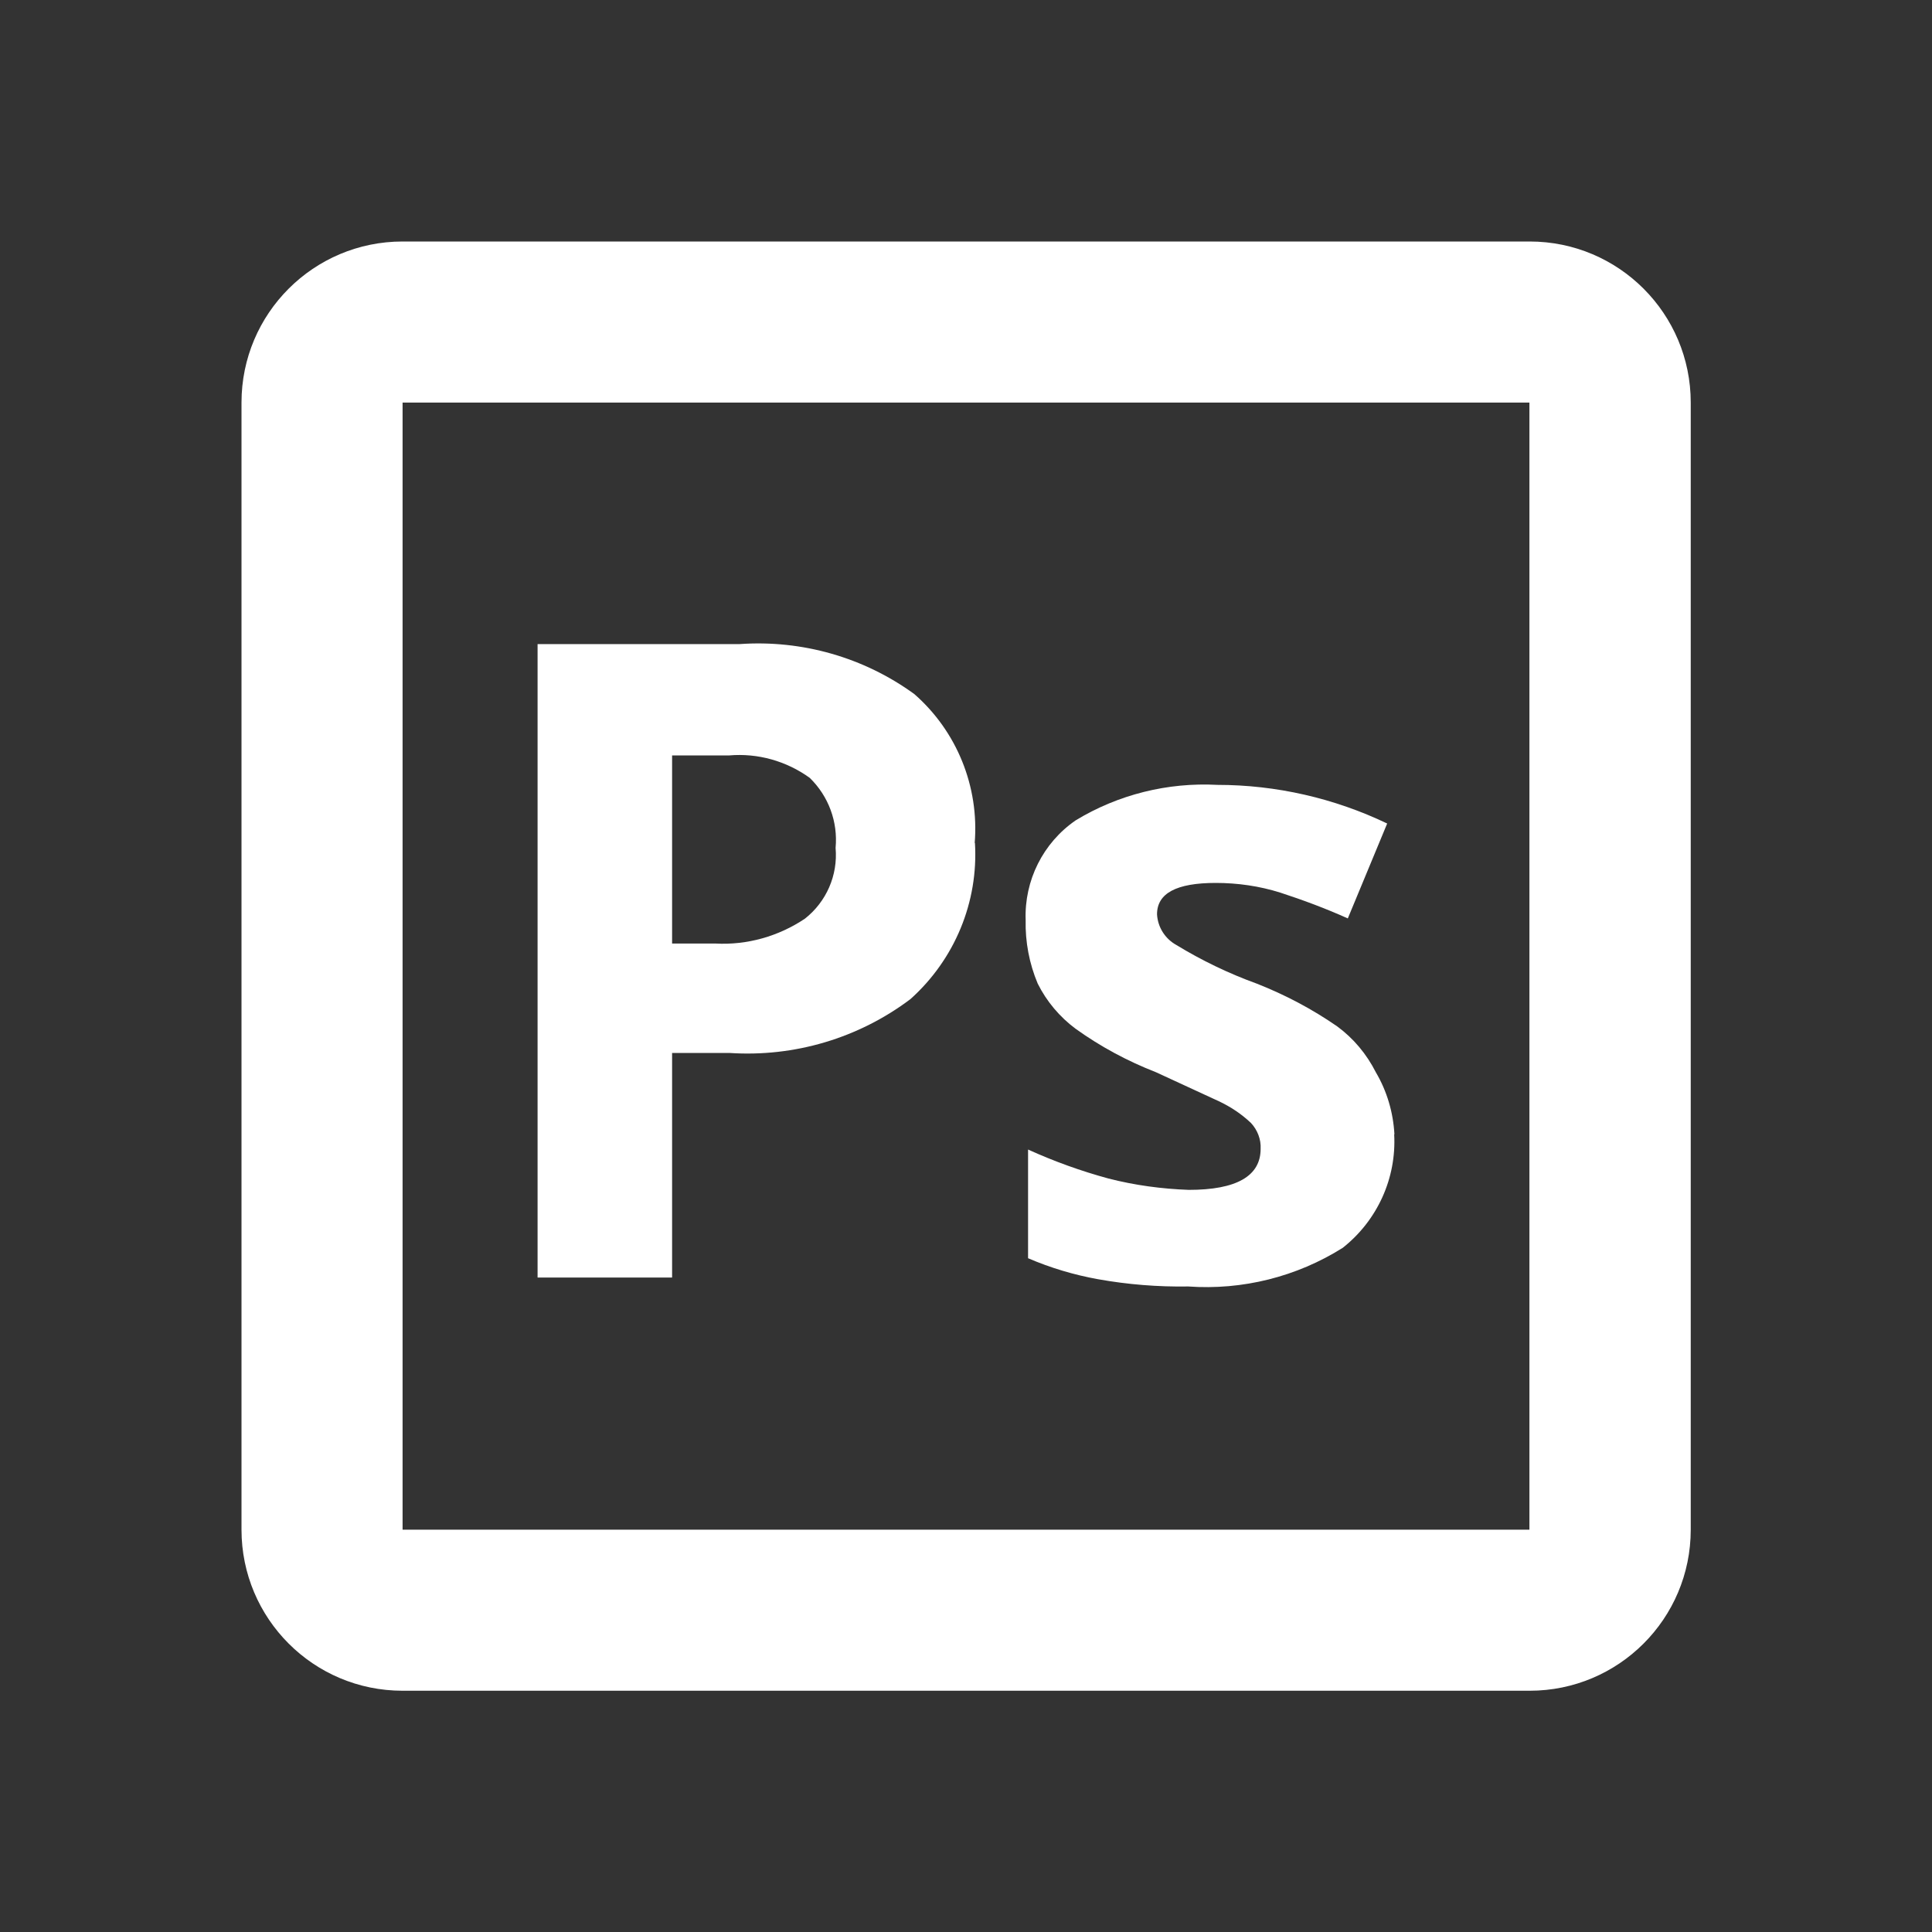 <?xml version="1.0" encoding="UTF-8"?>
<svg id="Calque_1" xmlns="http://www.w3.org/2000/svg" version="1.1" viewBox="0 0 800 800">
  <rect x="0" y="0" width="800" height="800" fill="#333333" stroke="none"/>
  <!-- Generator: Adobe Illustrator 29.1.0, SVG Export Plug-In . SVG Version: 2.1.0 Build 142)  -->
  <defs>
    <style>
      .st0 {
        fill: #fff;
      }
    </style>
  </defs>
  <path class="st0" d="M633.3,166.7v466.7H166.7V166.7h466.7M633.3,100H166.7c-36.8,0-66.7,29.8-66.7,66.7v466.7c0,36.8,29.8,66.7,66.7,66.7h466.7c36.8,0,66.7-29.8,66.7-66.7V166.7c0-36.8-29.8-66.7-66.7-66.7Z"/>
  <g>
    <path class="st0" d="M403.7,349c1.5,24.5-8.4,48.3-26.7,64.7-21.5,16.2-48.1,24.1-75,22.3h-23.7v93h-55.7v-262.3h83.7c25.8-1.8,51.4,5.5,72.3,20.7,17.6,15.4,26.9,38.3,25,61.7ZM278.3,390.7h18c13.1.7,26.1-3,37-10.3,8.9-7,13.7-18,12.7-29.3,1-10.8-2.9-21.4-10.7-29-9.7-7-21.5-10.3-33.3-9.3h-23.7v78Z"/>
    <path class="st0" d="M577.3,469.7c1,18.2-7,35.7-21.3,47-19.1,12-41.5,17.6-64,16-12.5.2-25-.8-37.3-3-10-1.8-19.7-4.7-29-8.7v-45c10.8,4.9,21.9,8.9,33.3,12,10.9,2.8,22.1,4.3,33.3,4.7,19.7,0,29.7-5.7,29.7-17,.2-3.9-1.3-7.8-4-10.7-3.9-3.7-8.4-6.7-13.3-9l-26-12c-11.8-4.6-23-10.6-33.3-18-6.6-4.9-12-11.3-15.7-18.7-3.5-8.3-5.2-17.3-5-26.3-.6-16.4,7.2-32,20.7-41.3,17.6-10.7,38.1-15.8,58.7-14.7,24.3,0,48.4,5.5,70.3,16l-16.3,39.3c-9.1-4.1-18.5-7.6-28-10.7-8.6-2.7-17.6-4-26.7-4-16.3,0-24.3,4.3-24.3,13,.3,5.3,3.3,10.1,8,12.7,10.5,6.4,21.7,11.8,33.3,16,11.7,4.6,22.9,10.5,33.3,17.7,6.8,5,12.2,11.5,16,19,4.6,7.8,7.2,16.6,7.7,25.7Z"/>
  </g>
</svg>